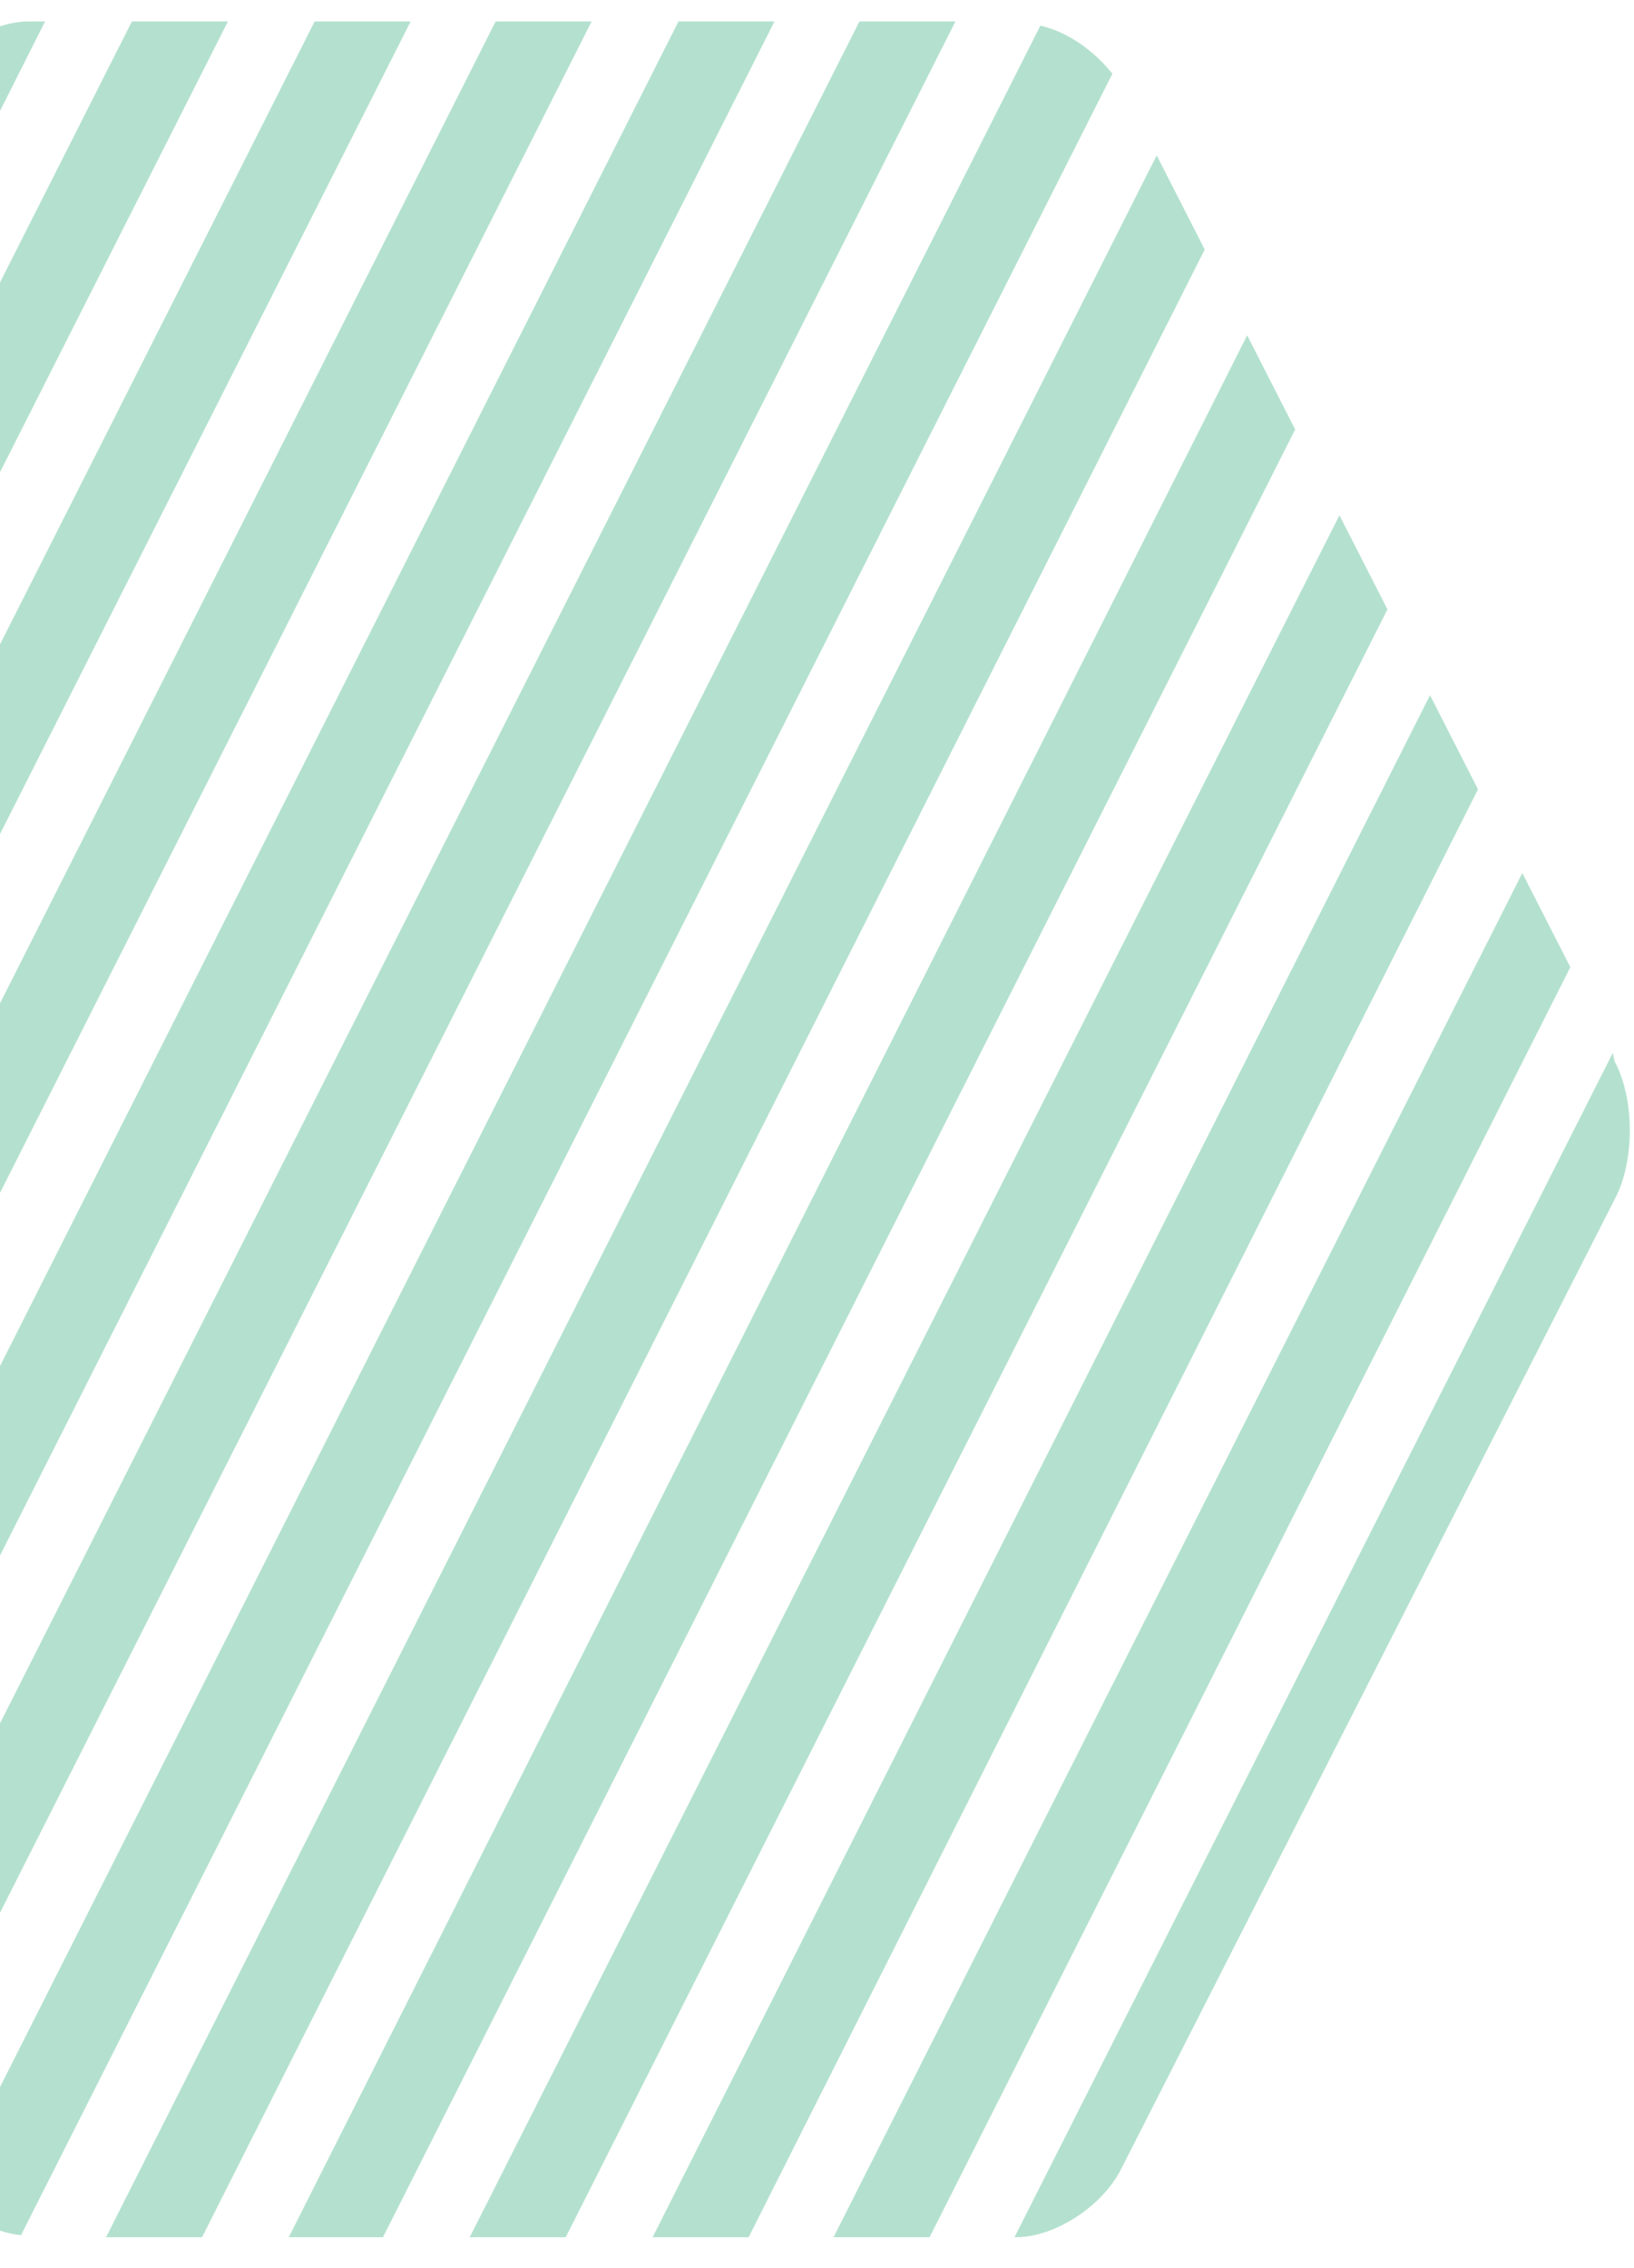 <svg width="49" height="68" viewBox="0 0 49 68" fill="none" xmlns="http://www.w3.org/2000/svg">
<path d="M23.225 0.643H20.346L-7.23 55.278L-5.791 58.1L23.225 0.643Z" fill="#069960" fill-opacity="0.3"/>
<path d="M33.358 2.211C32.804 1.521 32.028 0.957 31.198 0.769L-1.639 65.816C-1.03 66.443 -0.144 66.945 0.631 67.007L33.358 2.211Z" fill="#069960" fill-opacity="0.3"/>
<path d="M28.652 0.643H25.772L-4.518 60.609L-3.077 63.432L28.652 0.643Z" fill="#069960" fill-opacity="0.3"/>
<path d="M-15.48 39.094L-14.041 41.917L6.835 0.643H3.955L-15.48 39.094Z" fill="#069960" fill-opacity="0.3"/>
<path d="M12.314 0.643H9.435L-12.715 44.489L-11.275 47.311L12.314 0.643Z" fill="#069960" fill-opacity="0.3"/>
<path d="M17.742 0.643H14.863L-10 49.883L-8.561 52.706L17.742 0.643Z" fill="#069960" fill-opacity="0.3"/>
<path d="M44.322 23.663L42.883 20.841L19.57 67.07H22.45L44.322 23.663Z" fill="#069960" fill-opacity="0.3"/>
<path d="M-16.756 36.585L1.352 0.643H0.853C-0.31 0.643 -1.749 1.584 -2.303 2.713L-17.088 31.755C-17.697 32.884 -17.697 34.766 -17.088 35.895L-16.756 36.585Z" fill="#069960" fill-opacity="0.3"/>
<path d="M36.127 7.48L34.687 4.658L3.18 67.07H6.059L36.127 7.48Z" fill="#069960" fill-opacity="0.3"/>
<path d="M48.363 31.567L30.422 67.07H30.477C31.64 67.07 33.079 66.129 33.633 65L48.418 35.958C49.027 34.829 49.027 32.947 48.418 31.818L48.363 31.567Z" fill="#069960" fill-opacity="0.3"/>
<path d="M47.091 28.995L45.651 26.173L24.996 67.07H27.876L47.091 28.995Z" fill="#069960" fill-opacity="0.3"/>
<path d="M41.607 18.269L40.167 15.447L14.086 67.07H16.965L41.607 18.269Z" fill="#069960" fill-opacity="0.3"/>
<path d="M38.839 12.875L37.4 10.052L8.66 67.07H11.484L38.839 12.875Z" fill="#069960" fill-opacity="0.3"/>
</svg>
